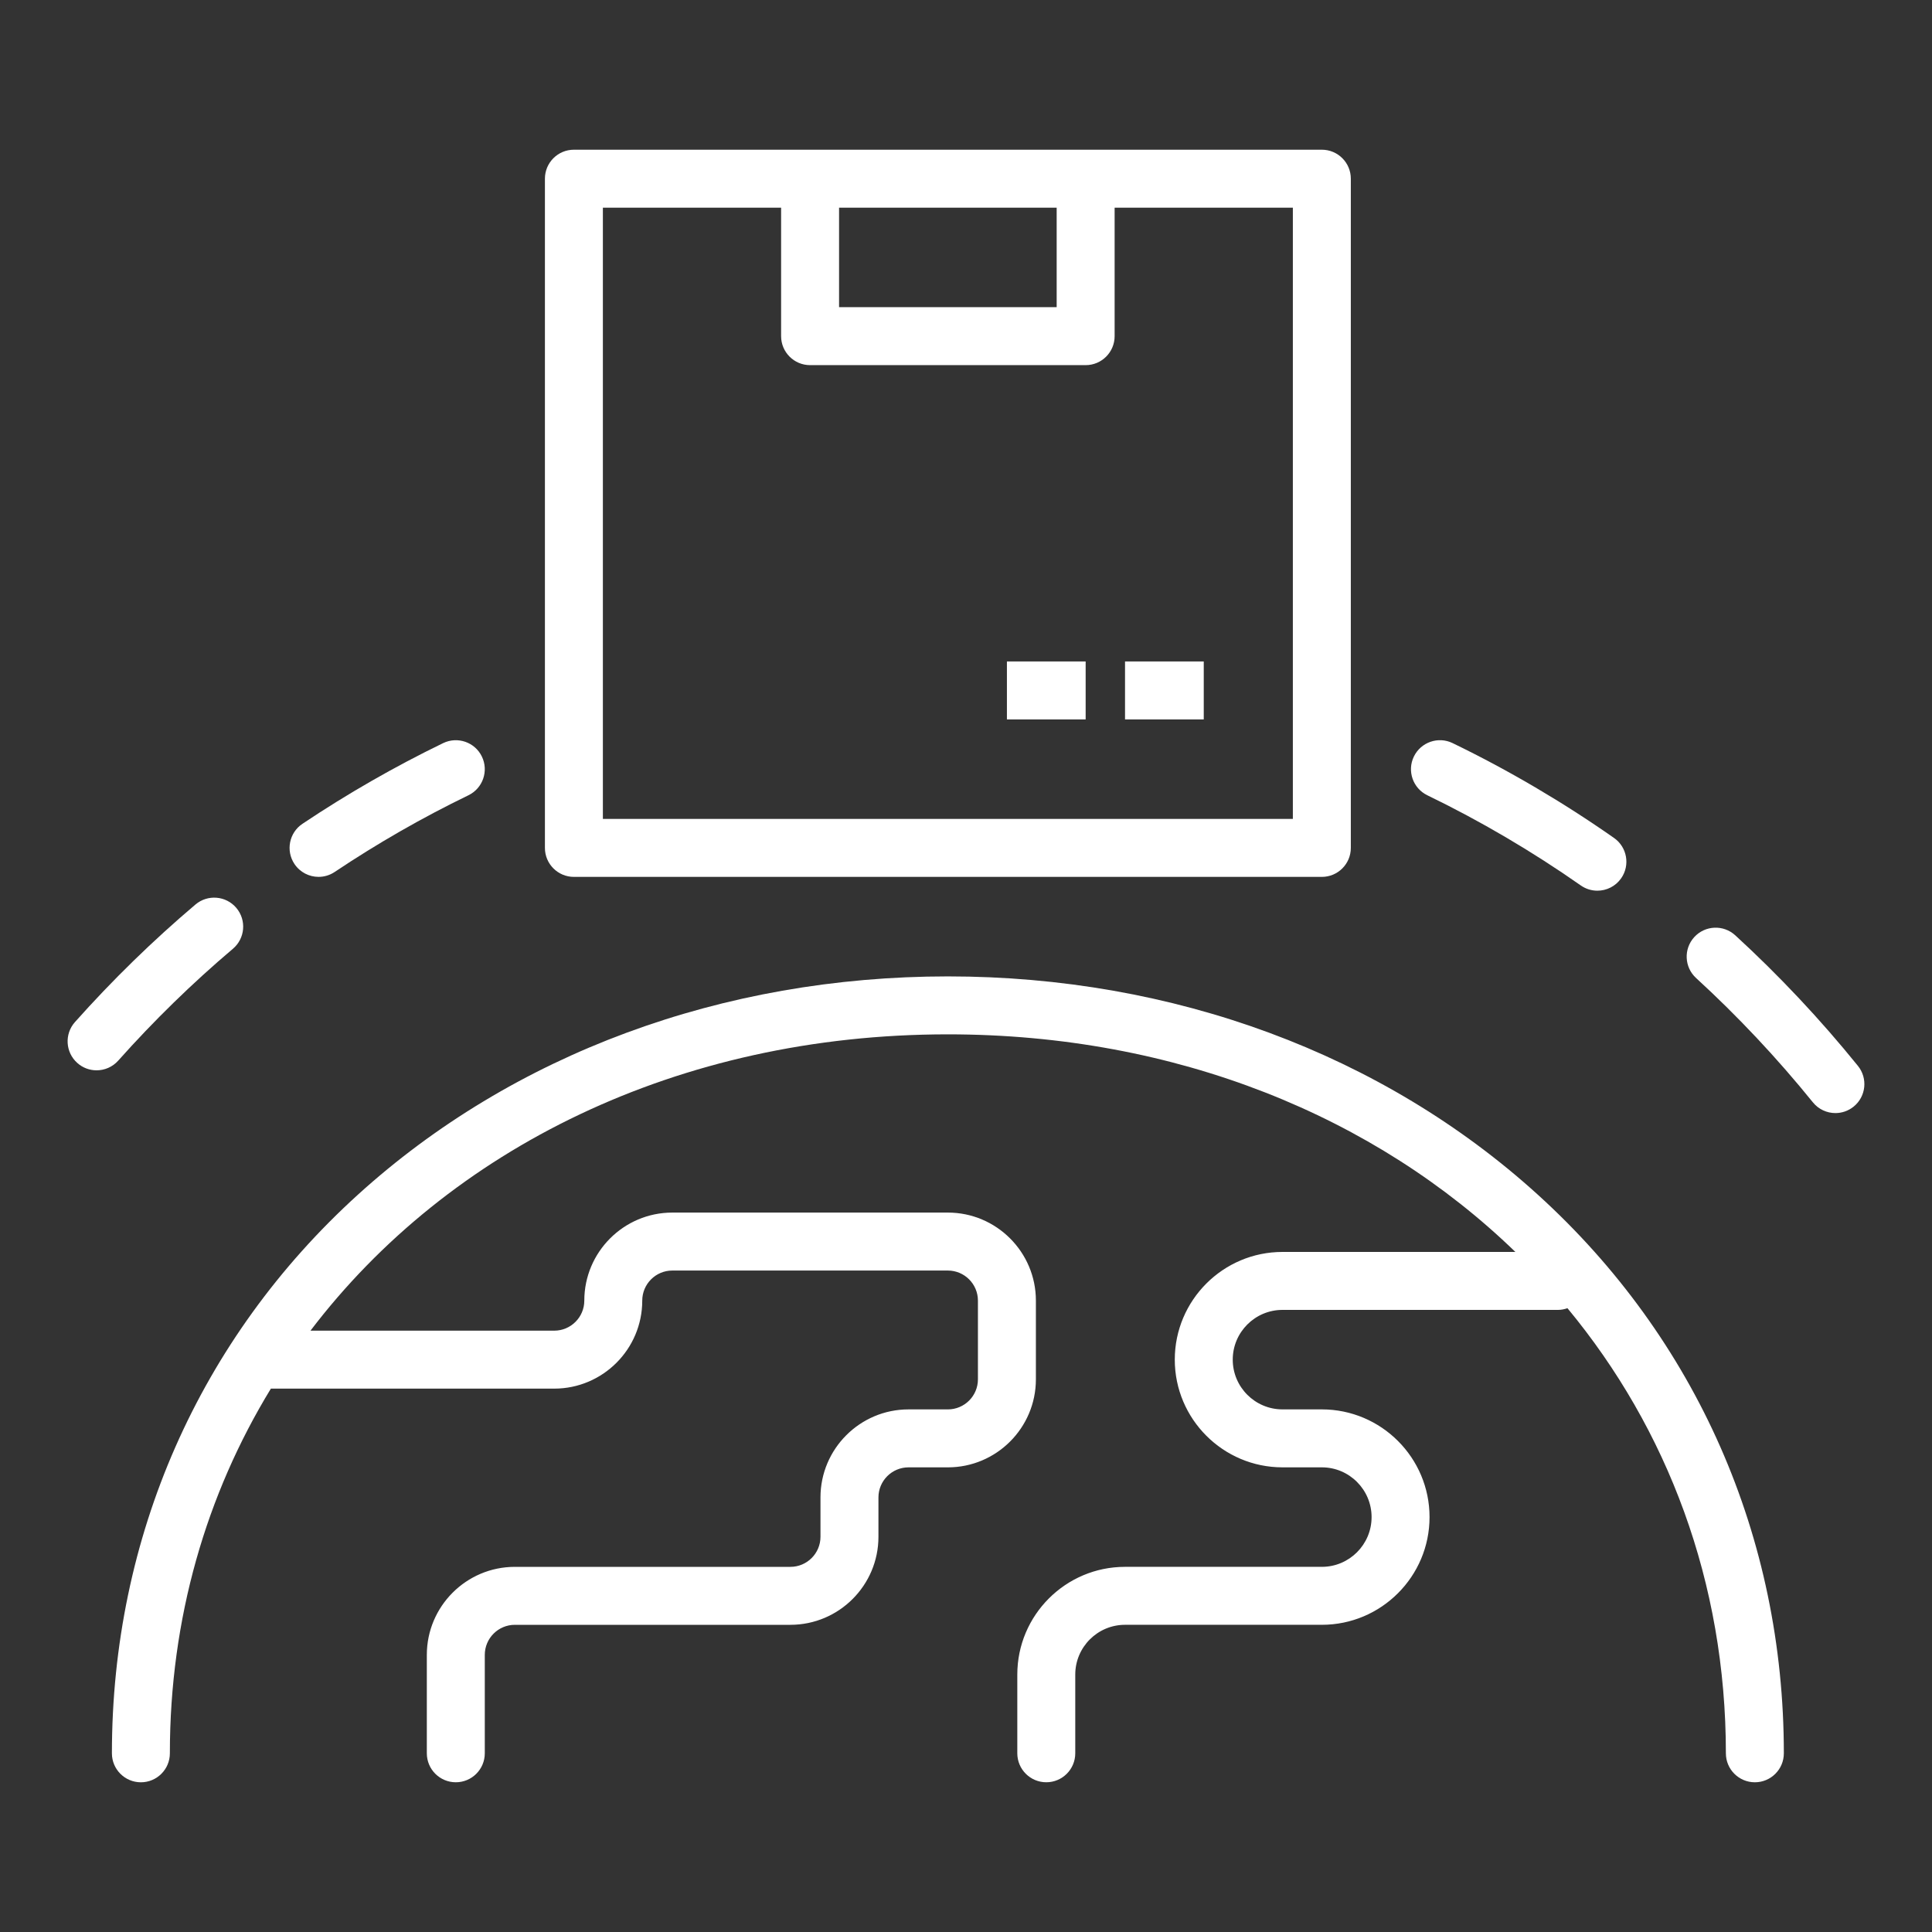 <?xml version="1.0" encoding="utf-8"?>
<!-- Generator: Adobe Illustrator 15.0.2, SVG Export Plug-In . SVG Version: 6.00 Build 0)  -->
<!DOCTYPE svg PUBLIC "-//W3C//DTD SVG 1.1//EN" "http://www.w3.org/Graphics/SVG/1.1/DTD/svg11.dtd">
<svg version="1.1" id="Livello_1" xmlns="http://www.w3.org/2000/svg" xmlns:xlink="http://www.w3.org/1999/xlink" x="0px" y="0px"
	 width="200px" height="200px" viewBox="0 0 200 200" enable-background="new 0 0 200 200" xml:space="preserve">
<rect x="0" y="0" width="200" height="200" fill="#333333" stroke="none"/>
<g>
	<path fill="#FFFFFF" d="M159.212,123.688c-16.055-14.582-37.75-22.612-61.089-22.612c-23.337,0-45.032,8.03-61.088,22.612
		c-16.412,14.906-25.45,35.438-25.45,57.814c0,1.657,1.343,3,3,3c1.656,0,3-1.343,3-3c0-13.978,3.776-26.81,10.457-37.752h29.331
		c5.025,0,9.113-4.087,9.113-9.111c0-1.717,1.396-3.113,3.111-3.113h28.525c1.717,0,3.113,1.396,3.113,3.113v8.15
		c0,1.716-1.396,3.111-3.113,3.111h-4.074c-5.024,0-9.112,4.088-9.112,9.113v4.075c0,1.716-1.396,3.112-3.113,3.112H53.298
		c-5.025,0-9.113,4.088-9.113,9.112v10.188c0,1.657,1.343,3,3,3s3-1.343,3-3v-10.188c0-1.716,1.396-3.112,3.113-3.112h28.525
		c5.025,0,9.113-4.088,9.113-9.112v-4.075c0-1.717,1.396-3.113,3.112-3.113h4.074c5.025,0,9.113-4.087,9.113-9.111v-8.15
		c0-5.025-4.088-9.113-9.113-9.113H69.598c-5.024,0-9.111,4.088-9.111,9.113c0,1.716-1.396,3.111-3.113,3.111H32.141
		c14.323-18.823,38.055-30.675,65.982-30.675c23.645,0,44.277,8.5,58.748,22.525h-24.109c-6.147,0-11.149,5.002-11.149,11.149
		c0,6.148,5.002,11.15,11.149,11.15h4.075c2.84,0,5.149,2.311,5.149,5.151c0,2.84-2.31,5.149-5.149,5.149h-20.375
		c-6.148,0-11.151,5.002-11.151,11.15v8.15c0,1.657,1.343,3,3,3s3-1.343,3-3v-8.15c0-2.84,2.311-5.15,5.151-5.15h20.375
		c6.147,0,11.149-5.002,11.149-11.149c0-6.148-5.002-11.151-11.149-11.151h-4.075c-2.84,0-5.149-2.311-5.149-5.15
		s2.31-5.149,5.149-5.149h28.525c0.344,0,0.668-0.069,0.976-0.176c10.357,12.504,16.4,28.376,16.4,46.077c0,1.657,1.343,3,3,3
		s3-1.343,3-3C184.663,159.126,175.625,138.594,159.212,123.688z"/>
	<path fill="#FFFFFF" d="M59.41,90.775h77.427c1.657,0,3-1.343,3-3V18.498c0-1.657-1.343-3-3-3H59.41c-1.657,0-3,1.343-3,3v69.277
		C56.41,89.432,57.753,90.775,59.41,90.775z M86.86,21.498h22.526v10.301H86.86V21.498z M62.41,21.498h18.45v13.301
		c0,1.657,1.343,3,3,3h28.526c1.657,0,3-1.343,3-3V21.498h18.45v63.277H62.41V21.498z"/>
	<rect x="116.462" y="68.474" fill="#FFFFFF" width="8.15" height="6"/>
	<rect x="104.236" y="68.474" fill="#FFFFFF" width="8.15" height="6"/>
	<path fill="#FFFFFF" d="M32.979,90.773c0.573,0,1.153-0.165,1.665-0.507c4.426-2.961,9.085-5.633,13.849-7.941
		c1.491-0.723,2.113-2.517,1.391-4.008c-0.722-1.491-2.517-2.111-4.008-1.391c-5.012,2.429-9.913,5.24-14.567,8.354
		c-1.377,0.921-1.746,2.785-0.825,4.162C31.062,90.306,32.012,90.773,32.979,90.773z"/>
	<path fill="#FFFFFF" d="M24.113,98.214c1.264-1.071,1.421-2.964,0.351-4.229c-1.072-1.265-2.964-1.421-4.229-0.351
		c-4.421,3.744-8.618,7.838-12.476,12.17c-1.102,1.237-0.992,3.134,0.245,4.235c0.572,0.51,1.284,0.76,1.994,0.76
		c0.826,0,1.649-0.34,2.242-1.005C15.911,105.674,19.906,101.776,24.113,98.214z"/>
	<path fill="#FFFFFF" d="M192.332,110.339c-3.896-4.816-8.17-9.364-12.701-13.518c-1.223-1.119-3.12-1.036-4.239,0.185
		c-1.119,1.222-1.036,3.119,0.185,4.238c4.313,3.953,8.382,8.282,12.092,12.868c0.593,0.733,1.459,1.113,2.334,1.113
		c0.662,0,1.329-0.219,1.885-0.668C193.175,113.516,193.374,111.627,192.332,110.339z"/>
	<path fill="#FFFFFF" d="M147.755,82.325c5.496,2.662,10.841,5.803,15.887,9.336c0.523,0.367,1.124,0.543,1.718,0.543
		c0.946,0,1.877-0.446,2.46-1.28c0.951-1.357,0.621-3.228-0.736-4.178c-5.307-3.716-10.93-7.02-16.713-9.821
		c-1.486-0.722-3.285-0.099-4.008,1.393C145.641,79.809,146.264,81.603,147.755,82.325z"/>
</g>
</svg>
